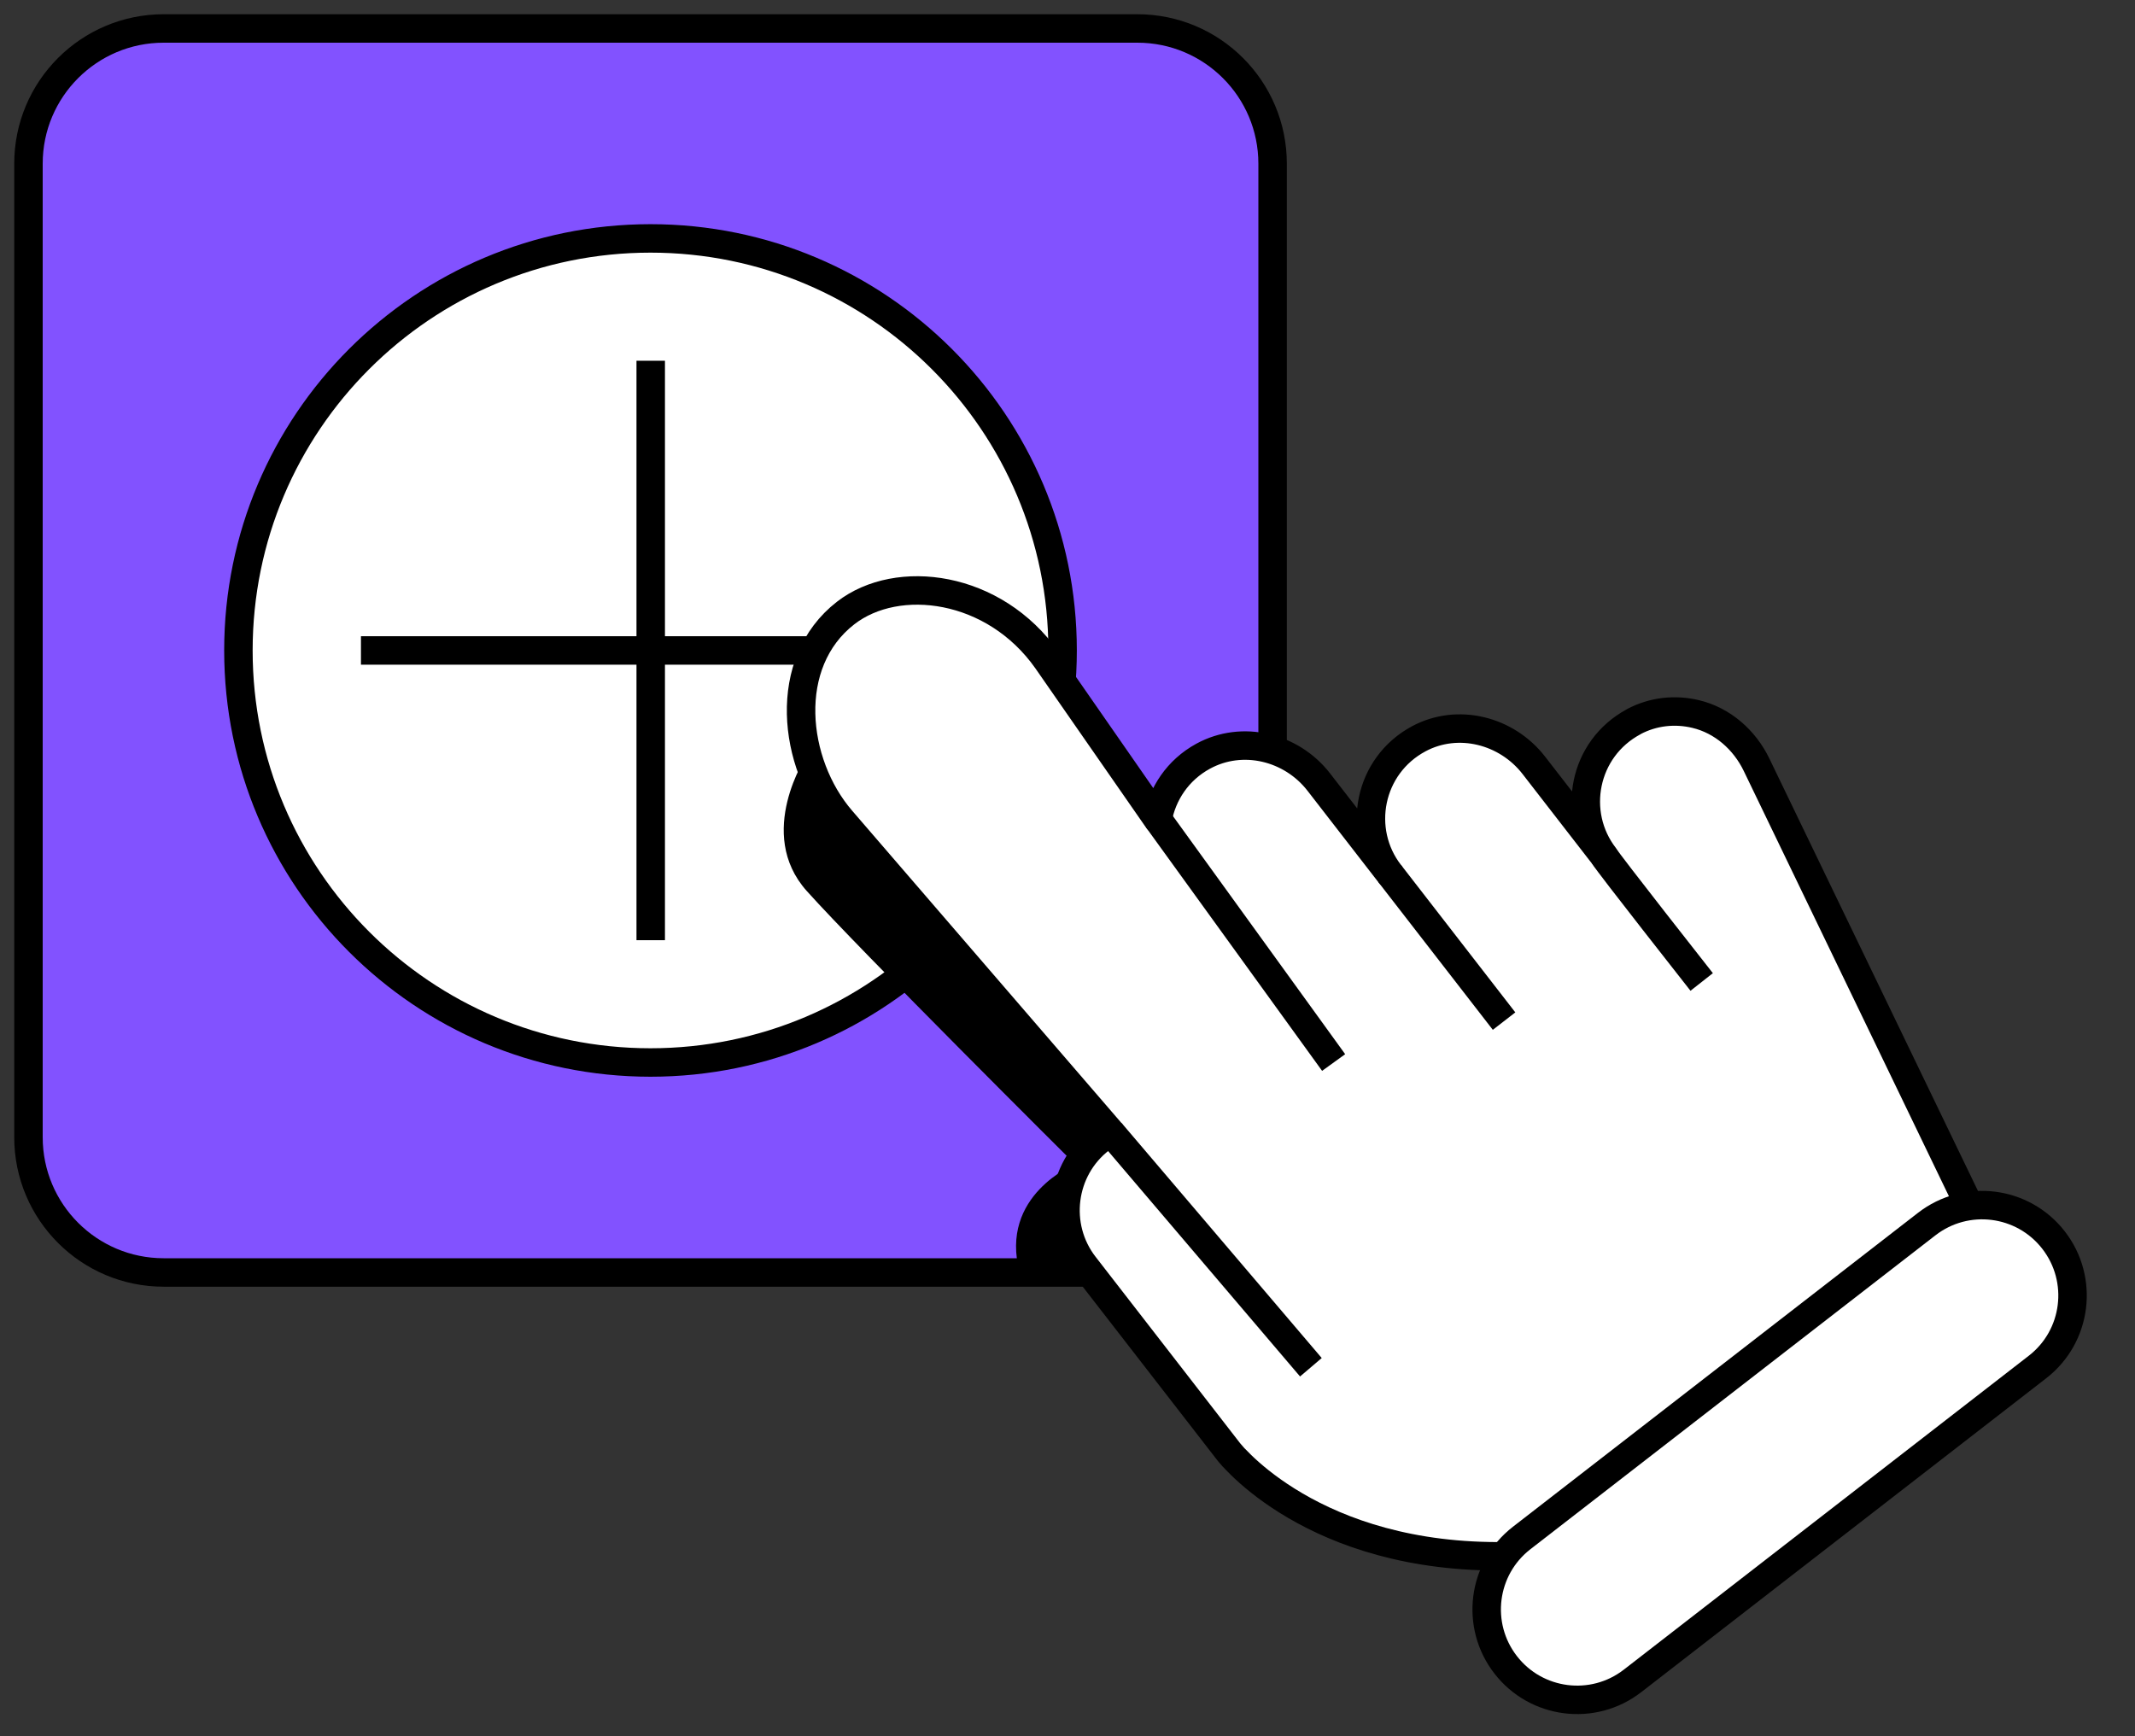 <svg width="75" height="61" viewBox="0 0 75 61" fill="none" xmlns="http://www.w3.org/2000/svg">
<rect x="0" y="0" width="75" height="61" fill="#333333" stroke="none"/>
<path d="M39.954 1H5.75C3.127 1 1 3.127 1 5.75V39.954C1 42.578 3.127 44.705 5.75 44.705H39.954C42.578 44.705 44.705 42.578 44.705 39.954V5.75C44.705 3.127 42.578 1 39.954 1Z" fill="#8252FF" stroke="black" stroke-linejoin="round"/>
<path d="M22.851 37.328C30.846 37.328 37.328 30.847 37.328 22.852C37.328 14.857 30.846 8.376 22.851 8.376C14.856 8.376 8.375 14.857 8.375 22.852C8.375 30.847 14.856 37.328 22.851 37.328Z" fill="white" stroke="black" stroke-linejoin="round"/>
<path d="M33.036 22.852H12.68" stroke="black" stroke-miterlimit="10"/>
<path d="M22.859 33.031V12.674" stroke="black" stroke-miterlimit="10"/>
<path d="M28.339 26.544C28.339 26.544 26.522 29.268 28.339 31.301C30.156 33.334 37.766 40.901 37.766 40.901C37.766 40.901 35.085 41.983 35.82 44.705H41.313C41.313 44.705 42.739 39.127 42.783 38.911C42.827 38.695 39.886 34.198 39.886 34.198L36.211 29.875C36.211 29.875 33.227 27.323 32.967 27.194C32.708 27.065 29.464 25.896 29.464 25.896L28.341 26.544H28.339Z" fill="black"/>
<path d="M57.392 25.356C55.621 26.302 55.191 28.577 56.367 30.095L53.88 26.886C52.926 25.657 51.215 25.221 49.844 25.953C48.073 26.9 47.643 29.174 48.819 30.692L46.327 27.476C45.367 26.238 43.642 25.816 42.266 26.567C41.37 27.056 40.83 27.89 40.667 28.786L36.785 23.199C34.929 20.555 31.529 20.123 29.707 21.536C27.452 23.284 27.84 26.817 29.553 28.804L39.017 39.78C38.894 39.851 38.769 39.929 38.652 40.019C37.276 41.084 37.024 43.083 38.09 44.459L43.152 50.989C43.152 50.989 43.21 51.065 43.327 51.194C43.347 51.217 43.368 51.24 43.391 51.26C44.358 52.285 48.358 55.818 56.448 54.306L68.664 44.477C69.312 43.956 69.516 43.055 69.153 42.306L61.706 26.868C61.283 25.992 60.511 25.31 59.565 25.085C58.846 24.913 58.077 24.989 57.39 25.354L57.392 25.356Z" fill="white" stroke="black" stroke-linejoin="round"/>
<path d="M39.023 39.782L46.05 48.035" stroke="black" stroke-linejoin="round"/>
<path d="M40.672 28.788L46.849 37.329" stroke="black" stroke-linejoin="round"/>
<path d="M48.82 30.692L52.836 35.874" stroke="black" stroke-linejoin="round"/>
<path d="M56.367 30.097C56.48 30.306 59.778 34.499 59.778 34.499L56.367 30.097Z" fill="white"/>
<path d="M56.367 30.097C56.48 30.306 59.778 34.499 59.778 34.499" stroke="black" stroke-linejoin="round"/>
<path d="M67.683 43.005L53.456 54.032C52.069 55.107 51.817 57.102 52.892 58.489C53.967 59.876 55.962 60.129 57.349 59.054L71.575 48.026C72.962 46.952 73.215 44.956 72.14 43.569C71.065 42.182 69.07 41.93 67.683 43.005Z" fill="white" stroke="black" stroke-linejoin="round"/>
</svg>
